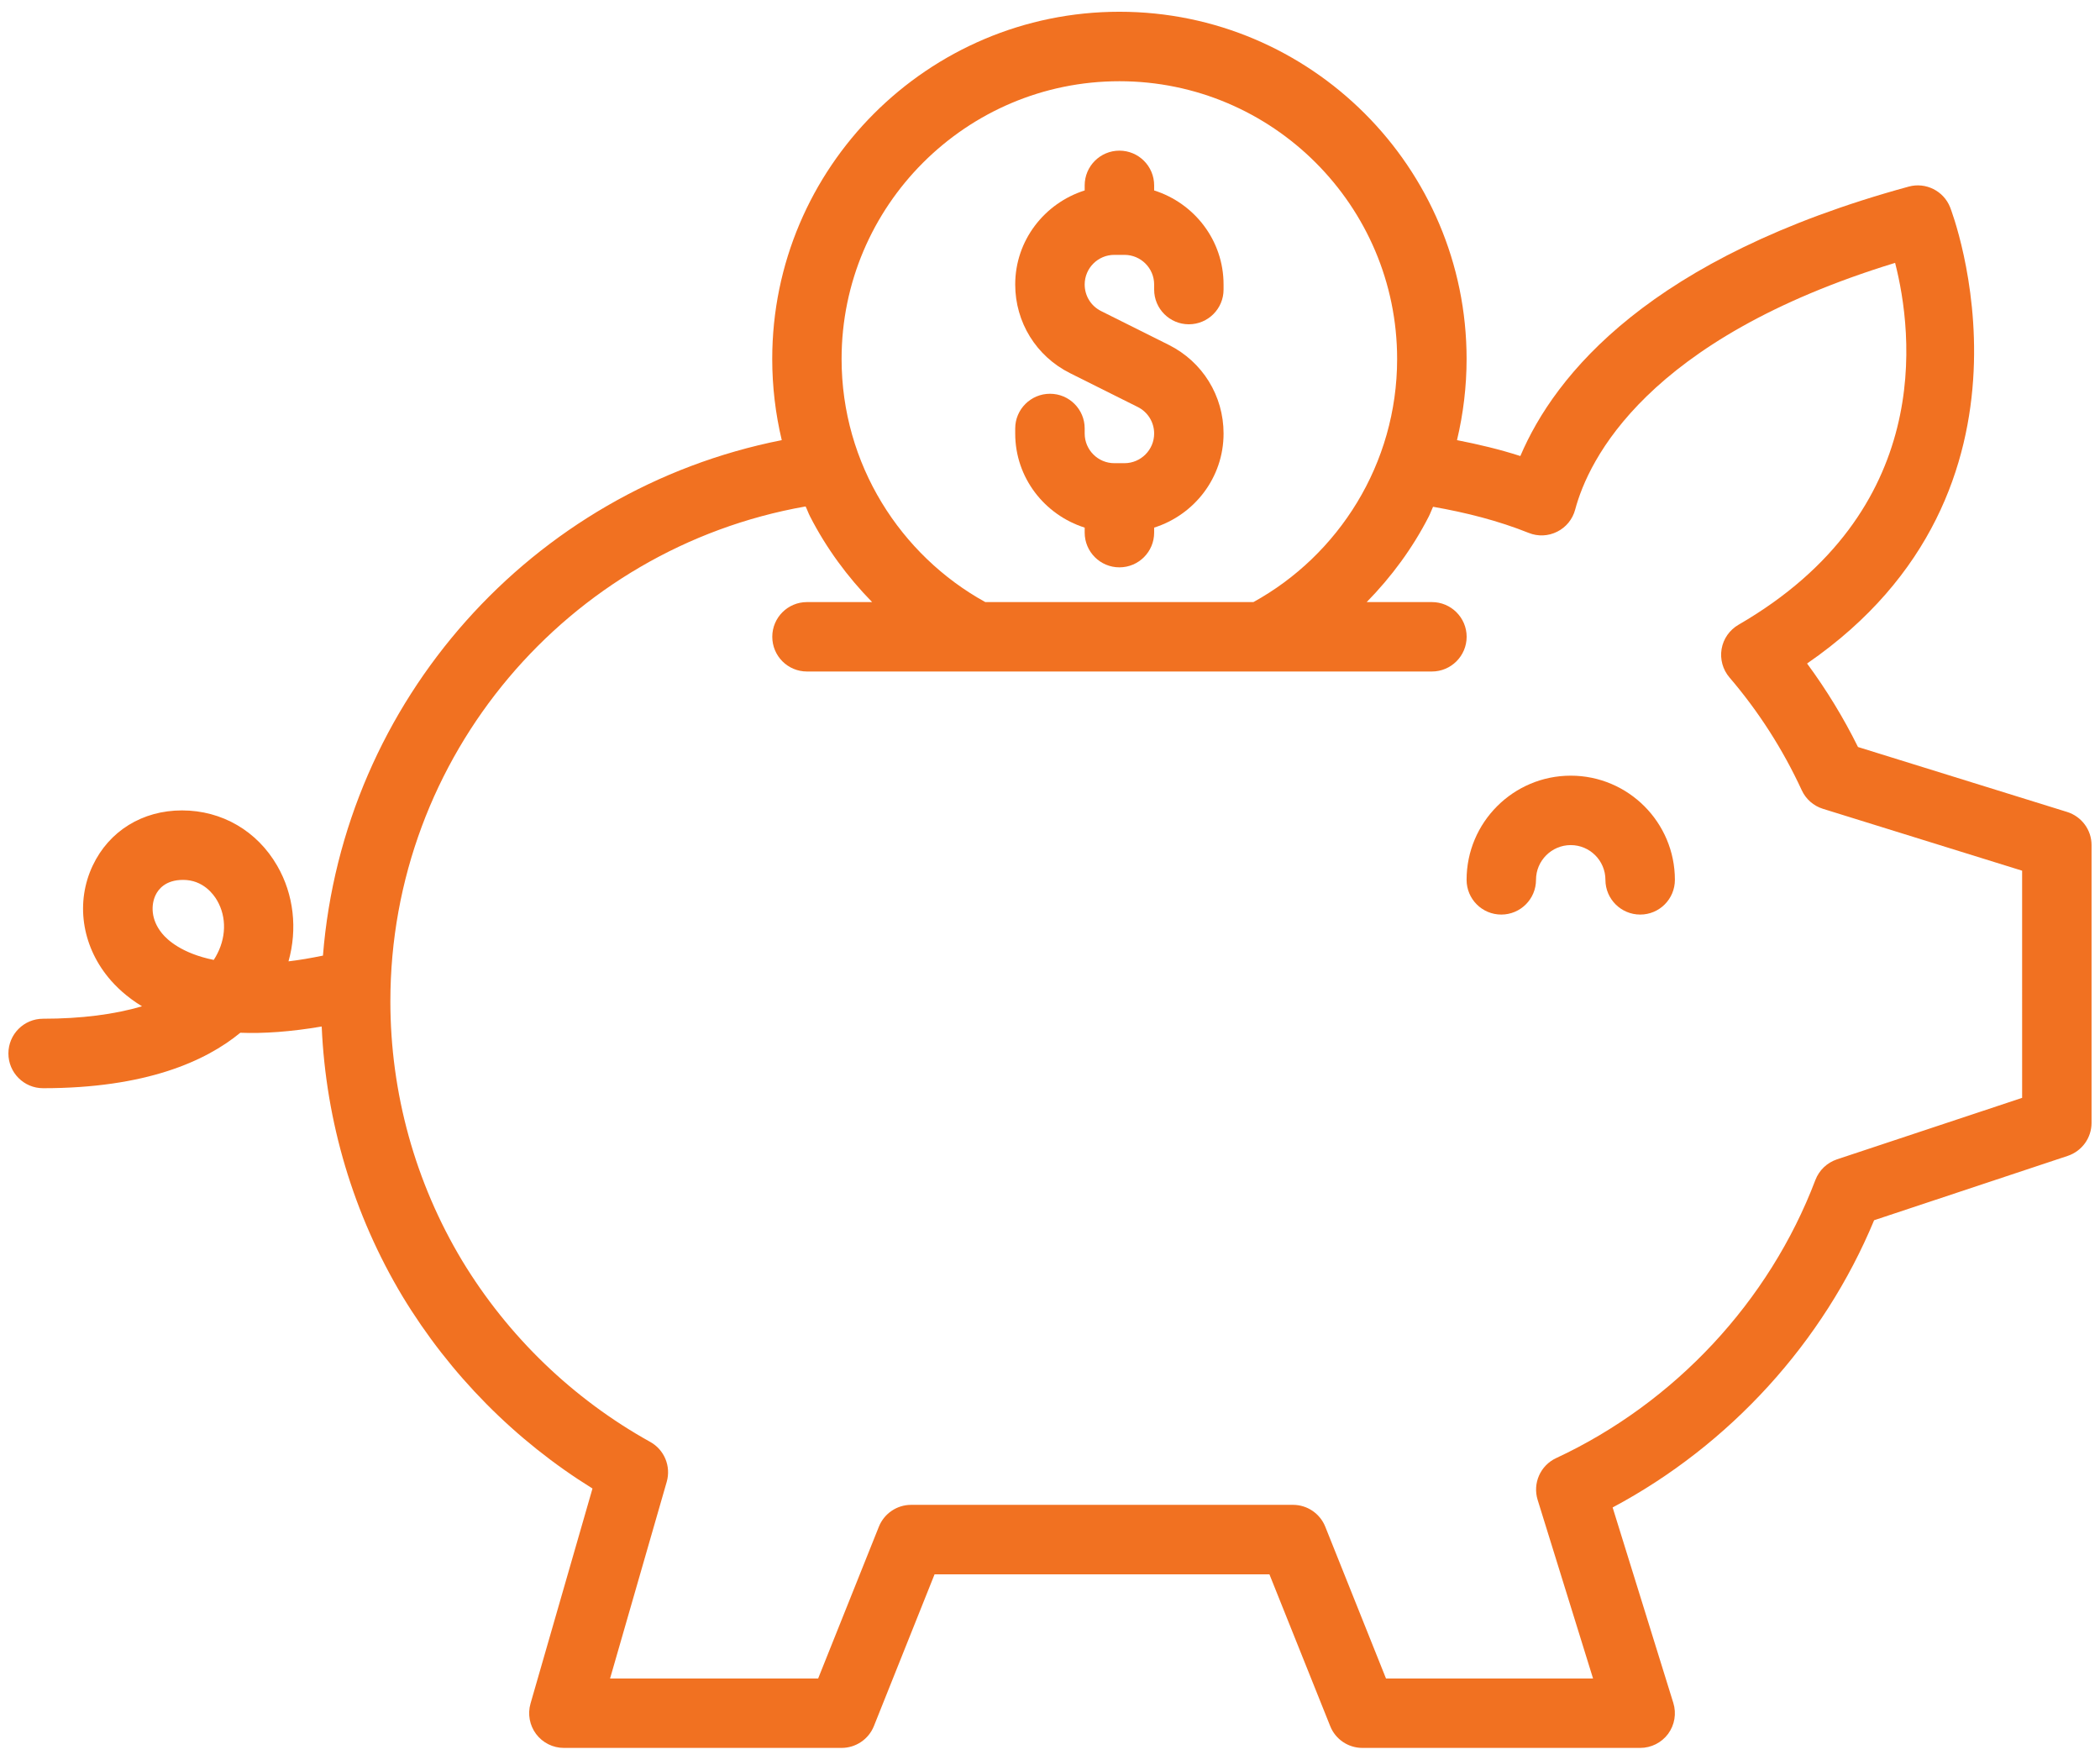 ﻿<?xml version="1.0" encoding="utf-8"?>
<!-- Generator: Adobe Illustrator 17.0.0, SVG Export Plug-In . SVG Version: 6.00 Build 0)  -->
<!DOCTYPE svg PUBLIC "-//W3C//DTD SVG 1.1//EN" "http://www.w3.org/Graphics/SVG/1.1/DTD/svg11.dtd">
<svg version="1.1" id="图层_1" xmlns="http://www.w3.org/2000/svg" xmlns:xlink="http://www.w3.org/1999/xlink" x="0px" y="0px" viewBox="0 0 37 31" enable-background="new 0 0 37 31" xml:space="preserve">
<g>
	<path fill="#F17121" d="M36.42,14.304l-3.684-1.144c-0.255-0.516-0.556-1.008-0.897-1.471c4.444-3.061,2.541-7.987,2.52-8.038
		c-0.115-0.289-0.43-0.445-0.728-0.364c-4.56,1.245-6.233,3.312-6.844,4.747c-0.362-0.117-0.737-0.206-1.116-0.28
		c0.111-0.466,0.169-0.946,0.169-1.43c0-3.373-2.744-6.117-6.117-6.117c-3.373,0-6.117,2.744-6.117,6.117
		c0,0.484,0.057,0.965,0.168,1.43C9.36,8.626,6.048,12.351,5.69,16.835c-0.215,0.044-0.421,0.08-0.607,0.101
		c0.16-0.568,0.094-1.178-0.199-1.684c-0.352-0.611-0.972-0.975-1.678-0.975c-0.697,0-1.284,0.363-1.572,0.971
		c-0.303,0.64-0.197,1.396,0.275,1.972c0.132,0.161,0.323,0.344,0.593,0.508c-0.484,0.143-1.073,0.219-1.743,0.219
		c-0.338,0-0.611,0.274-0.611,0.612s0.273,0.612,0.611,0.612c1.806,0,2.863-0.473,3.475-0.977c0.411,0.016,0.889-0.017,1.434-0.11
		c0.073,1.678,0.559,3.313,1.425,4.756c0.834,1.377,1.984,2.539,3.346,3.383l-1.092,3.789c-0.053,0.185-0.016,0.384,0.099,0.537
		c0.116,0.154,0.297,0.244,0.489,0.244h4.893c0.25,0,0.476-0.152,0.569-0.384l1.069-2.674h5.9l1.071,2.674
		c0.092,0.232,0.317,0.384,0.567,0.384h4.894c0.195,0,0.377-0.092,0.493-0.248c0.115-0.157,0.149-0.359,0.091-0.545l-1.069-3.443
		c2.064-1.1,3.715-2.911,4.607-5.06l3.412-1.134c0.25-0.084,0.419-0.317,0.419-0.581v-4.894
		C36.852,14.621,36.676,14.384,36.42,14.304 M3.799,16.857c-0.01,0.019-0.021,0.036-0.033,0.054
		c-0.561-0.114-0.817-0.352-0.91-0.466c-0.204-0.248-0.193-0.51-0.116-0.674c0.048-0.101,0.172-0.27,0.486-0.27
		c0.352,0,0.536,0.253,0.599,0.362C3.997,16.16,3.987,16.532,3.799,16.857 M19.723,1.431c2.698,0,4.893,2.195,4.893,4.893
		c0,1.852-1.037,3.46-2.532,4.283H17.36c-1.491-0.822-2.532-2.426-2.532-4.283C14.828,3.626,17.024,1.431,19.723,1.431
		 M35.628,19.341l-3.264,1.084c-0.174,0.059-0.313,0.191-0.379,0.364c-0.812,2.139-2.478,3.925-4.568,4.899
		c-0.277,0.129-0.416,0.444-0.325,0.736l0.976,3.146h-3.648l-1.07-2.674c-0.093-0.232-0.318-0.385-0.568-0.385h-6.729
		c-0.25,0-0.475,0.153-0.568,0.385l-1.07,2.674h-3.666l0.998-3.464c0.079-0.274-0.042-0.566-0.291-0.704
		c-1.36-0.755-2.507-1.86-3.314-3.194c-0.827-1.377-1.264-2.956-1.264-4.567c0-4.313,3.117-7.98,7.316-8.719
		c0.029,0.058,0.049,0.12,0.079,0.177c0.285,0.556,0.658,1.064,1.093,1.508h-1.148c-0.338,0-0.611,0.274-0.611,0.611
		c0,0.338,0.273,0.612,0.611,0.612h11.011c0.337,0,0.612-0.274,0.612-0.612c0-0.337-0.275-0.611-0.612-0.611h-1.149
		c0.436-0.444,0.809-0.951,1.093-1.506c0.029-0.056,0.049-0.116,0.076-0.173c0.583,0.102,1.151,0.246,1.685,0.46
		c0.163,0.066,0.345,0.058,0.502-0.021c0.157-0.078,0.272-0.22,0.317-0.389c0.234-0.877,1.25-3.003,5.637-4.347
		c0.318,1.241,0.7,4.373-2.76,6.376c-0.157,0.091-0.267,0.248-0.297,0.427c-0.03,0.179,0.021,0.363,0.139,0.501
		c0.513,0.599,0.941,1.267,1.273,1.986c0.072,0.157,0.208,0.277,0.374,0.328l3.509,1.09V19.341z"/>
	<path fill="#F17121" d="M27.675,13.665c-1.012,0-1.835,0.823-1.835,1.835c0,0.338,0.273,0.612,0.611,0.612
		c0.338,0,0.612-0.274,0.612-0.612c0-0.337,0.275-0.612,0.612-0.612c0.337,0,0.611,0.275,0.611,0.612
		c0,0.338,0.275,0.612,0.613,0.612c0.338,0,0.611-0.274,0.611-0.612C29.51,14.488,28.687,13.665,27.675,13.665"/>
	<path fill="#F17121" d="M19.111,9.295v0.088c0,0.338,0.274,0.612,0.612,0.612c0.338,0,0.612-0.274,0.612-0.612V9.295
		c0.707-0.224,1.223-0.878,1.223-1.657c0-0.666-0.37-1.264-0.965-1.562L19.4,5.48c-0.178-0.089-0.289-0.268-0.289-0.468
		c0-0.288,0.234-0.522,0.522-0.522h0.179c0.288,0,0.523,0.234,0.523,0.522v0.09c0,0.337,0.274,0.611,0.611,0.611
		c0.338,0,0.612-0.274,0.612-0.611v-0.09c0-0.779-0.516-1.433-1.223-1.657V3.266c0-0.338-0.274-0.612-0.612-0.612
		c-0.338,0-0.612,0.274-0.612,0.612v0.089c-0.706,0.224-1.224,0.878-1.224,1.657c0,0.665,0.37,1.264,0.966,1.562l1.193,0.596
		c0.178,0.089,0.289,0.269,0.289,0.468c0,0.287-0.235,0.522-0.523,0.522h-0.179c-0.288,0-0.522-0.235-0.522-0.522v-0.09
		c0-0.337-0.273-0.611-0.611-0.611s-0.613,0.274-0.613,0.611v0.09C17.887,8.417,18.405,9.071,19.111,9.295"/>
</g>
</svg>
